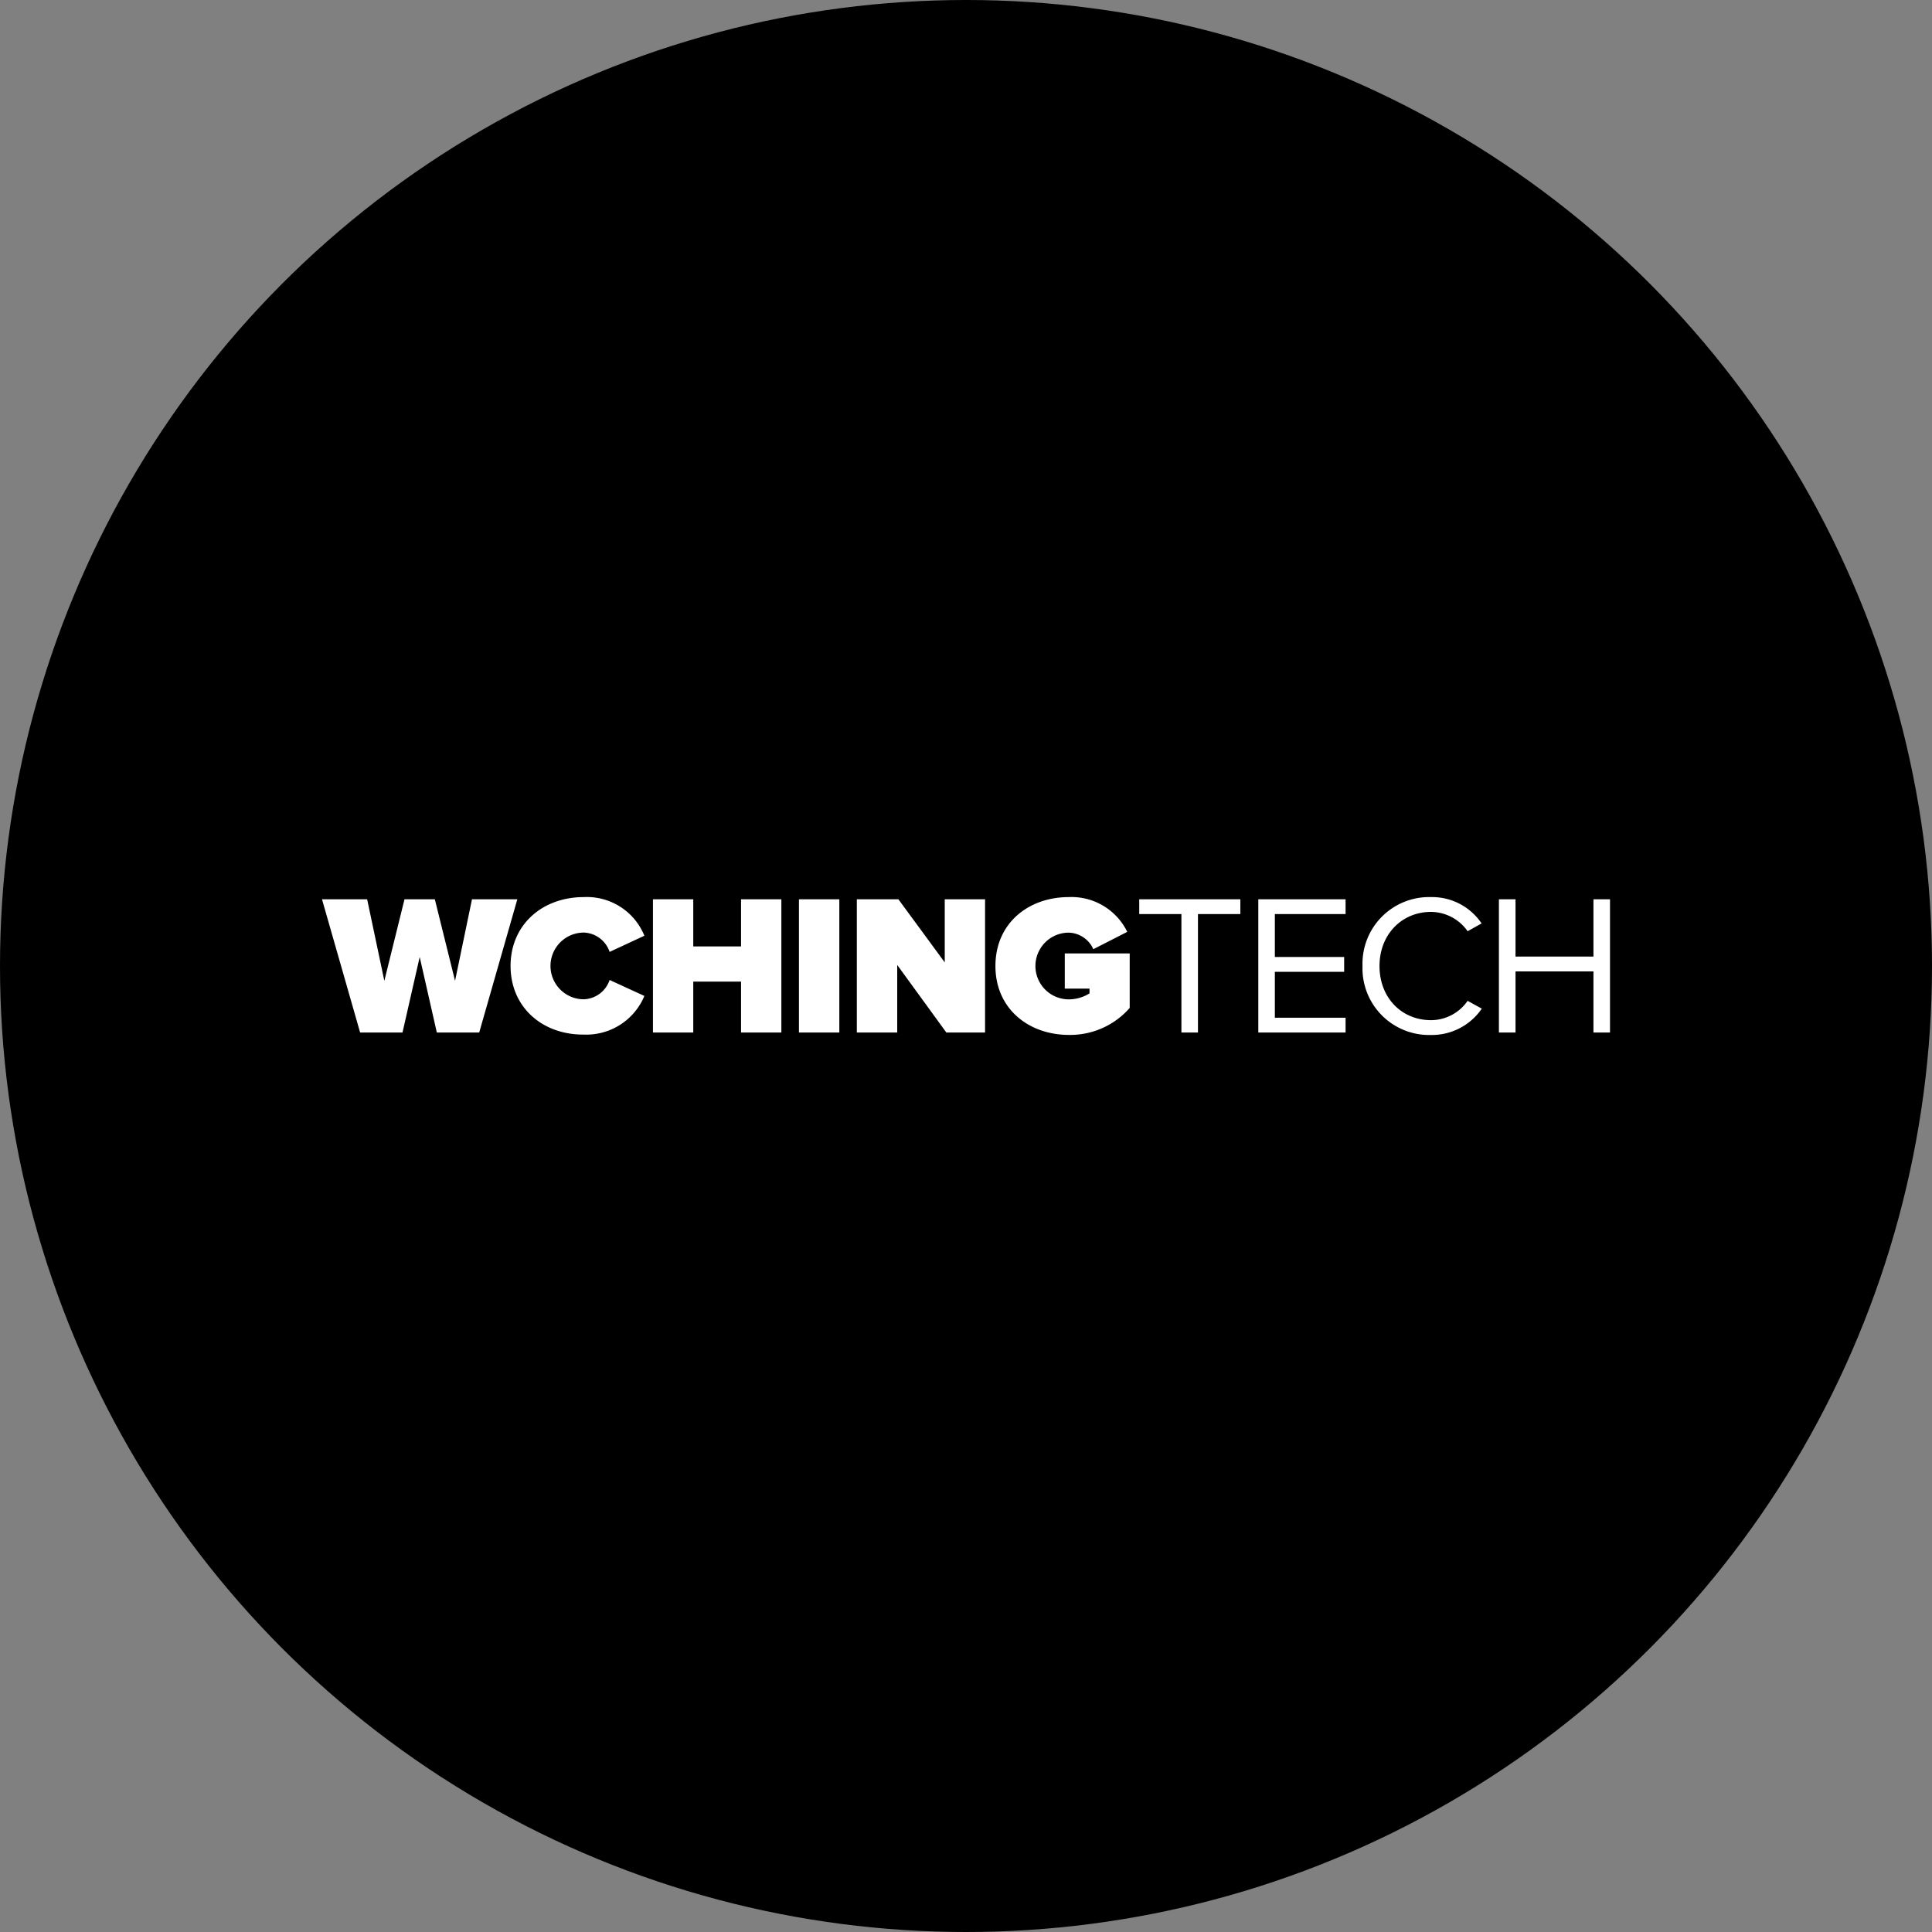 <?xml version='1.0' encoding='utf-8'?>
<svg xmlns="http://www.w3.org/2000/svg" id="Layer_1" data-name="Layer 1" viewBox="0 0 300 300" width="300" height="300"><rect x="0" y="0" width="300" height="300" fill="#808080" stroke="none"/><defs><clipPath id="bz_circular_clip"><circle cx="150.0" cy="150.0" r="150.0" /></clipPath></defs><g clip-path="url(#bz_circular_clip)"><rect x="-1.5" y="-1.5" width="303" height="303" /><polygon points="67.83 160.33 65.17 148.6 62.5 160.33 55.92 160.33 50 139.64 57.01 139.64 59.68 152.3 62.81 139.64 67.52 139.64 70.66 152.3 73.29 139.64 80.33 139.64 74.41 160.33 67.83 160.33" fill="#fff" /><path d="M79.28,150c0-6.39,4.9-10.7,11.38-10.7a9.64,9.64,0,0,1,9.4,6l-5.4,2.51a4.39,4.39,0,0,0-4-3,5.18,5.18,0,0,0,0,10.36,4.39,4.39,0,0,0,4-3l5.4,2.48a9.77,9.77,0,0,1-9.4,6C84.18,160.7,79.28,156.36,79.28,150Z" fill="#fff" /><polygon points="115.07 160.33 115.07 152.42 107.65 152.42 107.65 160.33 101.39 160.33 101.39 139.64 107.65 139.64 107.65 146.96 115.07 146.96 115.07 139.64 121.33 139.64 121.33 160.33 115.07 160.33" fill="#fff" /><rect x="124.06" y="139.64" width="6.27" height="20.69" fill="#fff" /><polygon points="146.95 160.33 139.32 149.84 139.32 160.33 133.05 160.33 133.05 139.64 139.5 139.64 146.7 149.44 146.7 139.64 152.96 139.64 152.96 160.33 146.95 160.33" fill="#fff" /><path d="M154.57,150c0-6.64,5.12-10.7,11.39-10.7a9.63,9.63,0,0,1,9.08,5.4l-5.27,2.69a4.31,4.31,0,0,0-3.81-2.57,5.18,5.18,0,0,0,0,10.36,6.07,6.07,0,0,0,3.22-.93v-.74h-3.84v-5.46h10.08v8.46A12.27,12.27,0,0,1,166,160.7C159.69,160.7,154.57,156.61,154.57,150Z" fill="#fff" /><polygon points="183.45 160.33 183.45 141.94 176.9 141.94 176.9 139.64 192.6 139.64 192.6 141.94 186.02 141.94 186.02 160.33 183.45 160.33" fill="#fff" /><polygon points="195.39 160.33 195.39 139.64 208.94 139.64 208.94 141.94 197.96 141.94 197.96 148.6 208.72 148.6 208.72 150.9 197.96 150.9 197.96 158.03 208.94 158.03 208.94 160.33 195.39 160.33" fill="#fff" /><path d="M211.57,150a10.35,10.35,0,0,1,10.64-10.7,9.26,9.26,0,0,1,7.85,4.09l-2.17,1.21a7,7,0,0,0-5.68-3c-4.53,0-8,3.48-8,8.41s3.44,8.4,8,8.4a6.92,6.92,0,0,0,5.68-3l2.2,1.21a9.38,9.38,0,0,1-7.88,4.09A10.35,10.35,0,0,1,211.57,150Z" fill="#fff" /><polygon points="247.43 160.33 247.43 150.84 235.33 150.84 235.33 160.33 232.75 160.33 232.75 139.64 235.33 139.64 235.33 148.54 247.43 148.54 247.43 139.64 250 139.64 250 160.33 247.43 160.33" fill="#fff" /></g></svg>